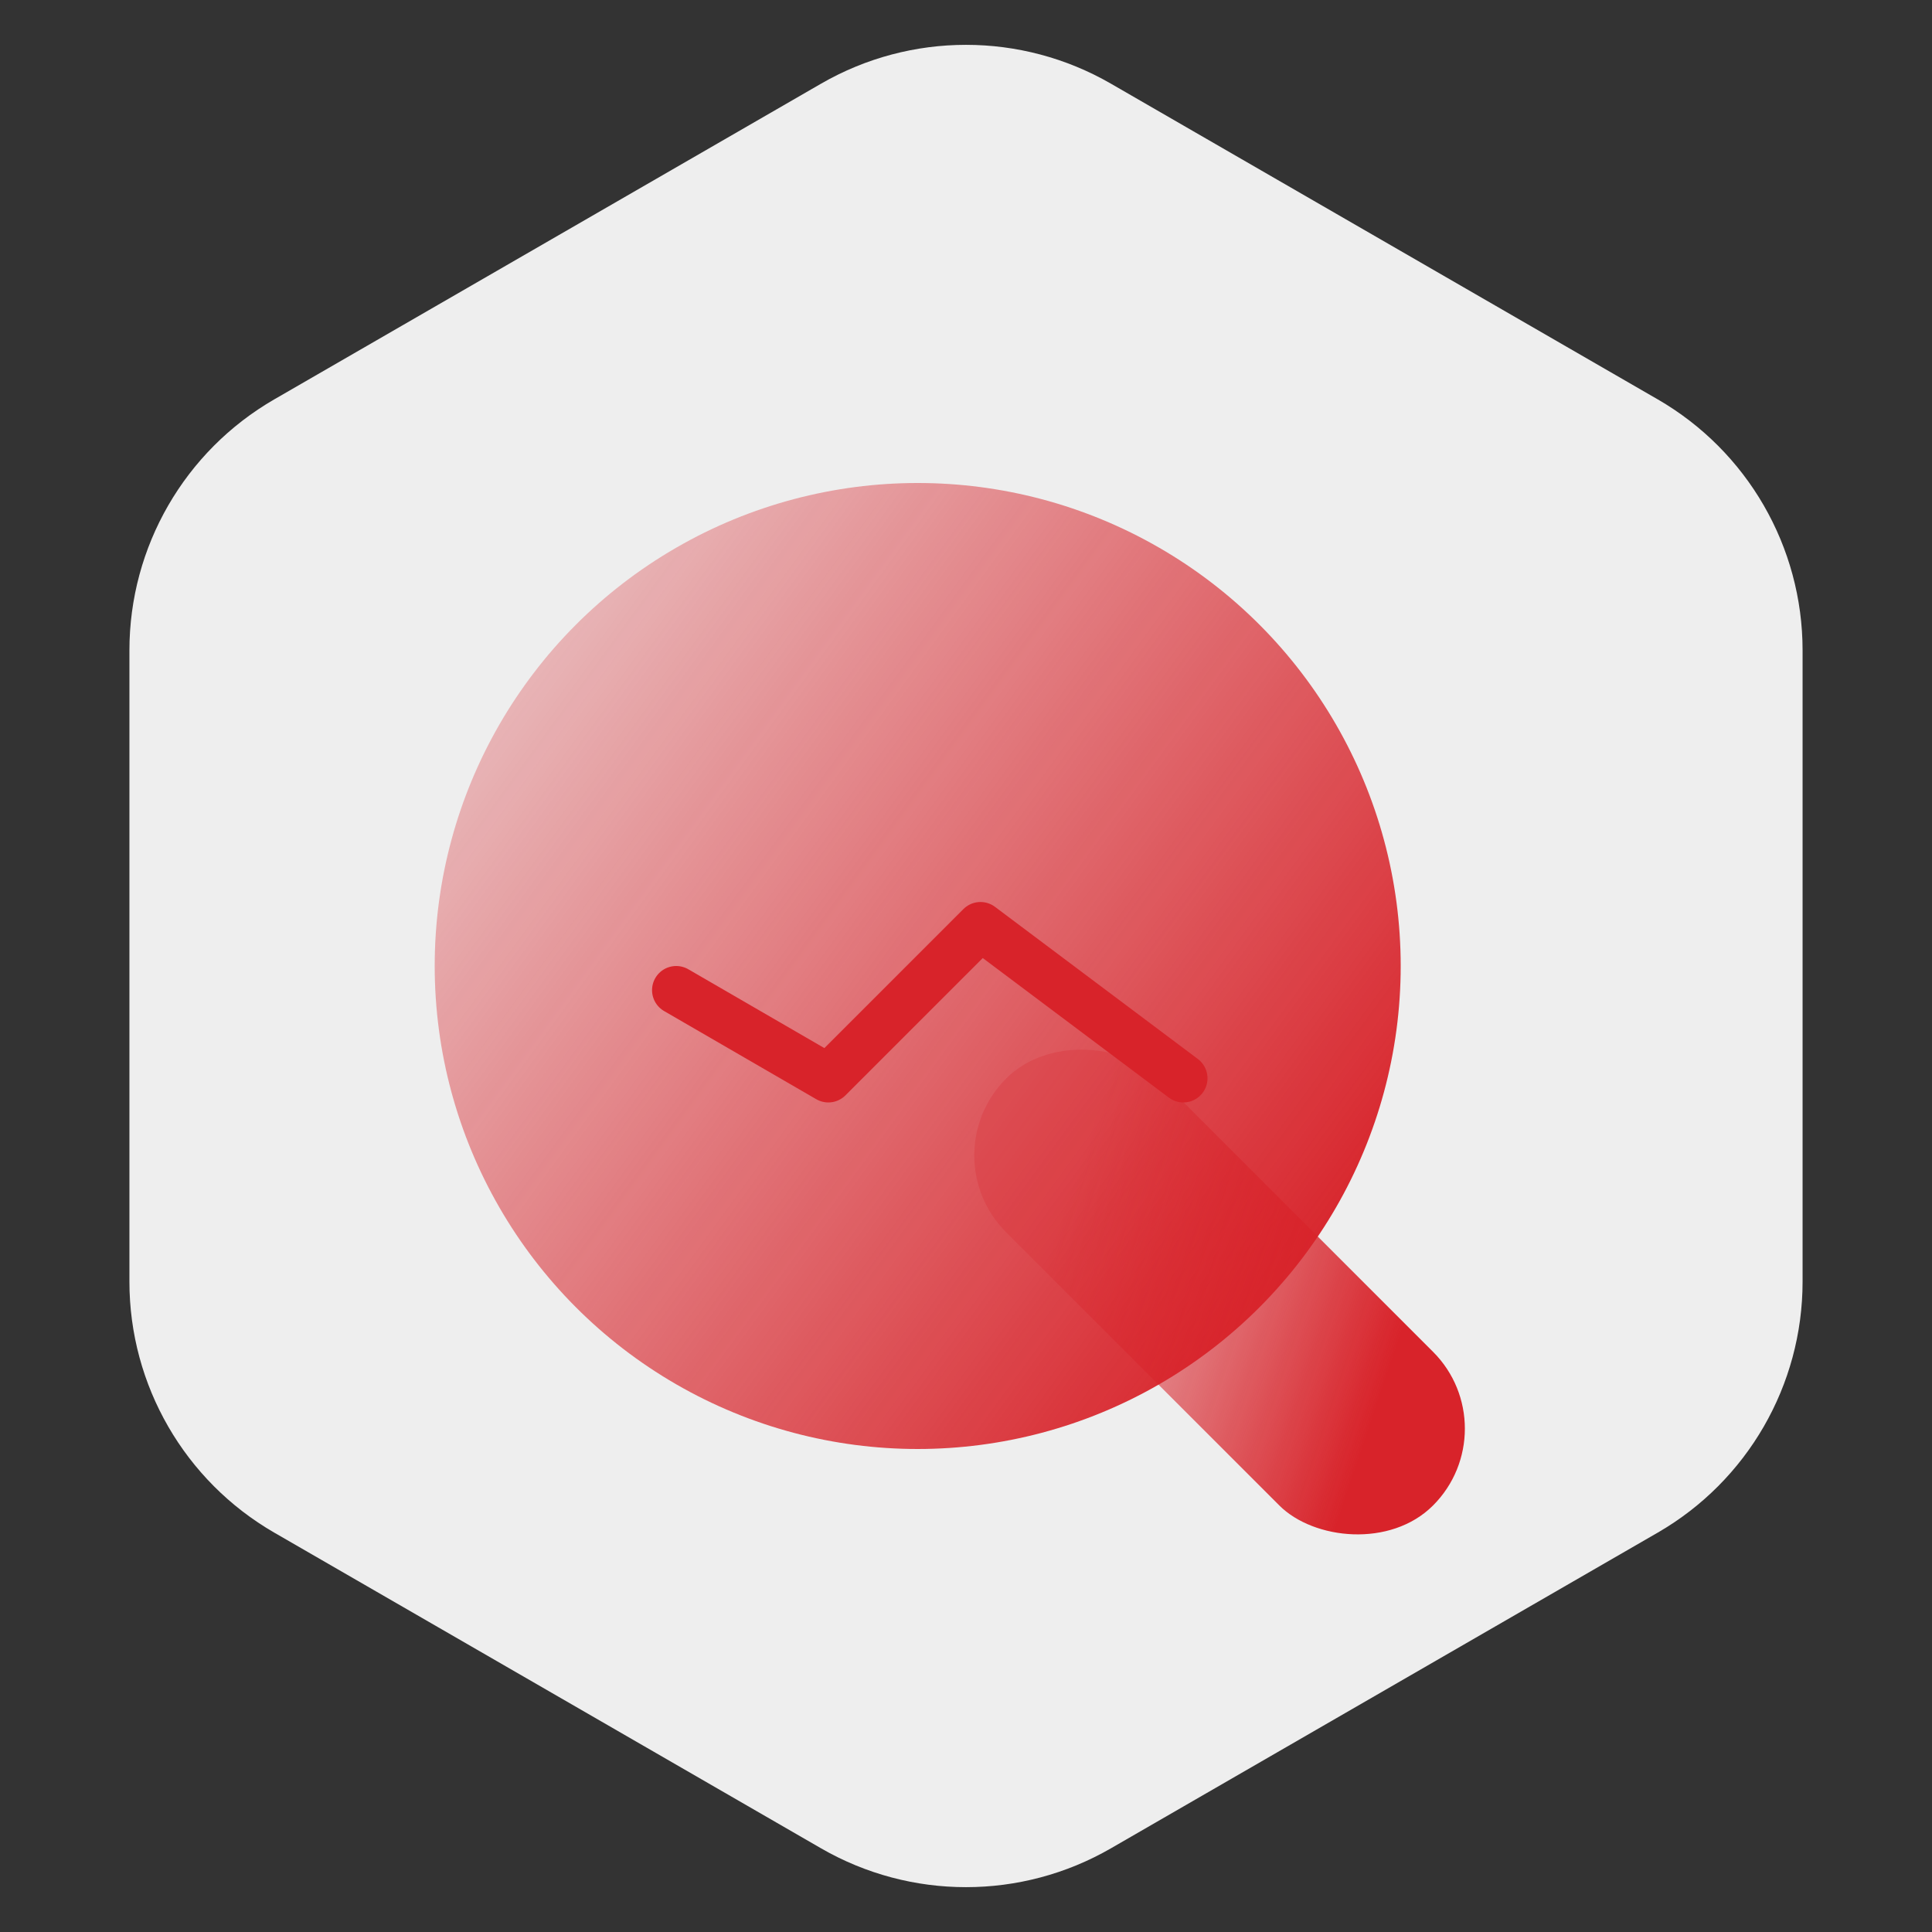 <?xml version="1.0" encoding="UTF-8"?>
<svg width="80px" height="80px" viewBox="0 0 80 80" version="1.1" xmlns="http://www.w3.org/2000/svg" xmlns:xlink="http://www.w3.org/1999/xlink">
    <rect x="0" y="0" width="80" height="80" fill="#333333" stroke="none"/>
    <title>切片</title>
    <defs>
        <linearGradient x1="4.693%" y1="19.184%" x2="92.407%" y2="83.14%" id="linearGradient-1">
            <stop stop-color="#D8232A" stop-opacity="0.252" offset="0%"></stop>
            <stop stop-color="#D8232A" offset="100%"></stop>
        </linearGradient>
        <linearGradient x1="44.128%" y1="19.184%" x2="55.496%" y2="83.14%" id="linearGradient-2">
            <stop stop-color="#D8232A" stop-opacity="0.252" offset="0%"></stop>
            <stop stop-color="#D8232A" offset="100%"></stop>
        </linearGradient>
    </defs>
    <g id="页面-1" stroke="none" stroke-width="1" fill="none" fill-rule="evenodd">
        <g id="首页" transform="translate(-1285, -2460)">
            <g id="我们的服务" transform="translate(0, 1815)">
                <g id="服务备份-3" transform="translate(1270, 630)">
                    <g id="编组-11" transform="translate(15, 15)">
                        <path d="M46,3.464 L68.641,16.536 C72.354,18.679 74.641,22.641 74.641,26.928 L74.641,53.072 C74.641,57.359 72.354,61.321 68.641,63.464 L46,76.536 C42.287,78.679 37.713,78.679 34,76.536 L11.359,63.464 C7.646,61.321 5.359,57.359 5.359,53.072 L5.359,26.928 C5.359,22.641 7.646,18.679 11.359,16.536 L34,3.464 C37.713,1.321 42.287,1.321 46,3.464 Z" id="多边形" fill="#EEEEEE"></path>
                        <circle id="椭圆形备份-8" fill="url(#linearGradient-1)" cx="38" cy="40" r="20"></circle>
                        <rect id="矩形" fill="url(#linearGradient-2)" transform="translate(50.5, 53.5) rotate(-45) translate(-50.5, -53.5) " x="46" y="41" width="9" height="25" rx="4.5"></rect>
                        <polyline id="路径-2" stroke="#D8232A" stroke-width="2" stroke-linecap="round" stroke-linejoin="round" points="28 41 34.3 44.65 40.6 38.35 49 44.65"></polyline>
                    </g>
                </g>
            </g>
        </g>
    </g>
</svg>